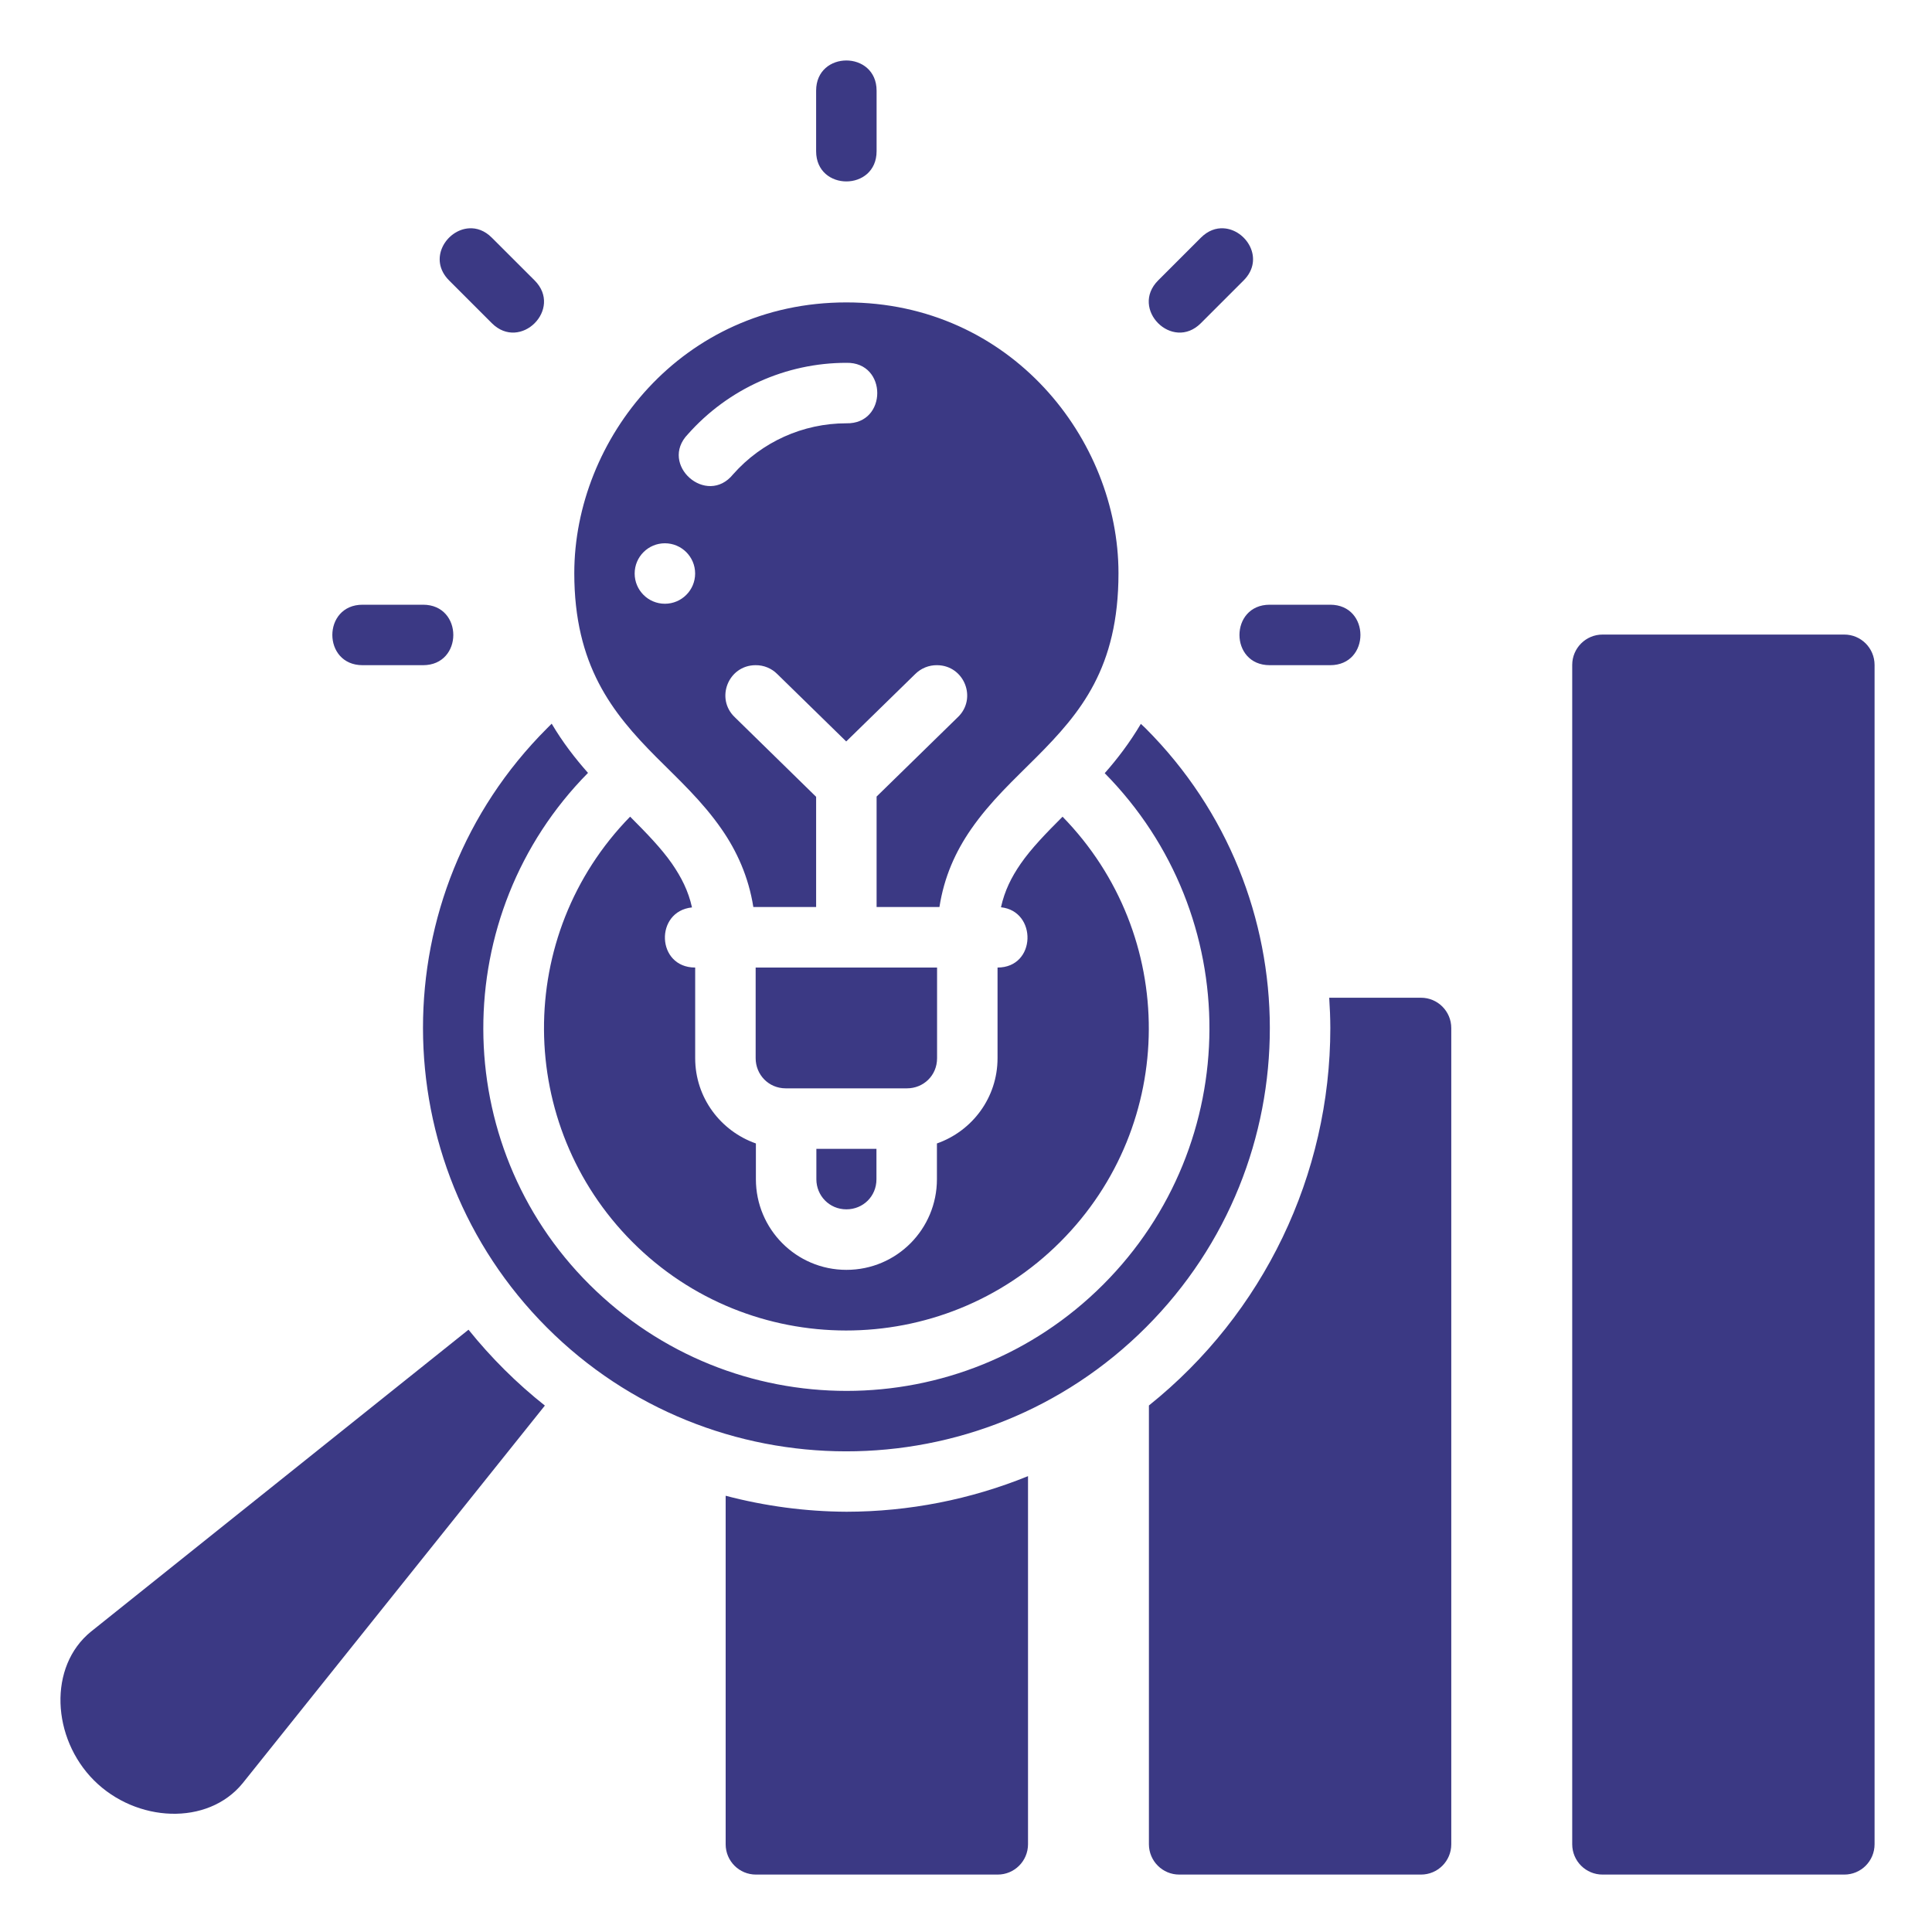 <svg width="40" height="40" viewBox="0 0 40 40" fill="none" xmlns="http://www.w3.org/2000/svg">
<path d="M17.523 1.252C17.21 1.252 16.897 1.46 16.897 1.878V3.13C16.897 3.965 18.149 3.965 18.149 3.13V1.878C18.149 1.461 17.836 1.252 17.523 1.252ZM9.713 4.727C9.242 4.754 8.855 5.363 9.298 5.806L10.183 6.691C10.774 7.282 11.659 6.397 11.069 5.806L10.183 4.921C10.036 4.773 9.869 4.717 9.713 4.727ZM25.334 4.727C25.177 4.717 25.011 4.773 24.863 4.921L23.978 5.806C23.388 6.397 24.273 7.282 24.863 6.691L25.748 5.806C26.191 5.363 25.804 4.754 25.334 4.727ZM17.523 6.261C14.114 6.261 11.89 9.1 11.89 11.867C11.89 13.772 12.672 14.756 13.586 15.674C14.043 16.133 14.538 16.584 14.944 17.172C15.253 17.618 15.498 18.151 15.597 18.779H16.897V16.497L15.216 14.852C14.805 14.465 15.076 13.776 15.64 13.772C15.81 13.769 15.974 13.836 16.093 13.956L17.52 15.351L18.948 13.956C19.068 13.836 19.232 13.769 19.402 13.772C19.966 13.776 20.238 14.465 19.827 14.852L18.149 16.492V18.779H19.45C19.548 18.151 19.783 17.634 20.102 17.172C20.508 16.584 21.004 16.133 21.461 15.674C22.375 14.756 23.157 13.826 23.157 11.867C23.157 9.1 20.931 6.261 17.523 6.261ZM17.523 7.512C18.376 7.493 18.376 8.783 17.523 8.764C16.627 8.764 15.774 9.147 15.18 9.818C14.632 10.498 13.635 9.618 14.242 8.99C15.074 8.052 16.269 7.512 17.523 7.512ZM13.766 11.248C14.111 11.248 14.392 11.528 14.392 11.874C14.392 12.22 14.111 12.5 13.766 12.5C13.42 12.5 13.14 12.22 13.14 11.874C13.14 11.528 13.42 11.248 13.766 11.248ZM7.507 12.52C6.672 12.52 6.672 13.772 7.507 13.772H8.759C9.594 13.772 9.594 12.52 8.759 12.52H7.507ZM26.288 12.52C25.453 12.52 25.453 13.772 26.288 13.772H27.54C28.375 13.772 28.375 12.52 27.54 12.52H26.288ZM33.18 13.138C32.834 13.137 32.552 13.418 32.551 13.765V38.184C32.552 38.532 32.834 38.812 33.18 38.811H38.183C38.529 38.812 38.81 38.532 38.811 38.184V13.765C38.81 13.418 38.529 13.137 38.183 13.138H33.18ZM11.422 14.983C11.386 15.017 11.358 15.047 11.323 15.082C7.893 18.512 7.913 24.068 11.32 27.482C14.728 30.897 20.296 30.911 23.725 27.482C27.154 24.053 27.139 18.504 23.721 15.082C23.687 15.047 23.655 15.021 23.62 14.987C23.393 15.371 23.136 15.709 22.872 16.008C25.78 18.955 25.757 23.679 22.839 26.597C19.909 29.527 15.156 29.534 12.206 26.597C9.28 23.685 9.277 18.934 12.174 16.002C11.909 15.703 11.649 15.368 11.422 14.983ZM13.046 16.908C10.646 19.363 10.676 23.288 13.091 25.712C15.523 28.153 19.501 28.163 21.952 25.712C24.386 23.278 24.39 19.357 21.999 16.909C21.663 17.245 21.353 17.563 21.132 17.883C20.938 18.164 20.8 18.442 20.724 18.784C21.476 18.863 21.459 20.032 20.653 20.032V21.909C20.653 22.723 20.132 23.416 19.398 23.674V24.415C19.398 25.444 18.569 26.291 17.524 26.291C16.482 26.291 15.65 25.444 15.65 24.415C15.65 24 15.65 23.84 15.65 23.674C14.916 23.416 14.393 22.723 14.393 21.909C14.393 21.344 14.393 20.673 14.393 20.032C13.586 20.032 13.552 18.867 14.327 18.787C14.251 18.444 14.107 18.164 13.914 17.883C13.692 17.563 13.381 17.244 13.046 16.908ZM15.645 20.032C15.645 20.663 15.645 21.28 15.645 21.909C15.645 22.248 15.911 22.533 16.268 22.533H18.777C19.12 22.533 19.401 22.267 19.401 21.909V20.032C18.149 20.032 16.897 20.032 15.645 20.032ZM27.52 20.657C27.534 20.866 27.542 21.075 27.543 21.283C27.542 24.323 26.161 27.198 23.787 29.099V38.184C23.788 38.532 24.07 38.812 24.416 38.811H29.419C29.765 38.812 30.047 38.532 30.047 38.184V21.285C30.047 20.937 29.765 20.656 29.419 20.657H27.52ZM16.902 23.786C16.902 23.902 16.902 24.024 16.902 24.415C16.902 24.753 17.168 25.038 17.524 25.038C17.866 25.038 18.146 24.772 18.146 24.415V23.786H16.902ZM9.7 27.53L1.887 33.778C0.992 34.502 1.071 35.986 1.946 36.861C2.82 37.734 4.298 37.809 5.024 36.92L11.281 29.101C10.697 28.638 10.167 28.111 9.7 27.53ZM21.284 30.562C20.091 31.047 18.815 31.297 17.528 31.299C16.682 31.295 15.841 31.183 15.024 30.968V38.184C15.024 38.532 15.306 38.812 15.652 38.811H20.655C21.001 38.812 21.283 38.532 21.284 38.184V30.562Z" fill="#3B3984"/>
</svg>
